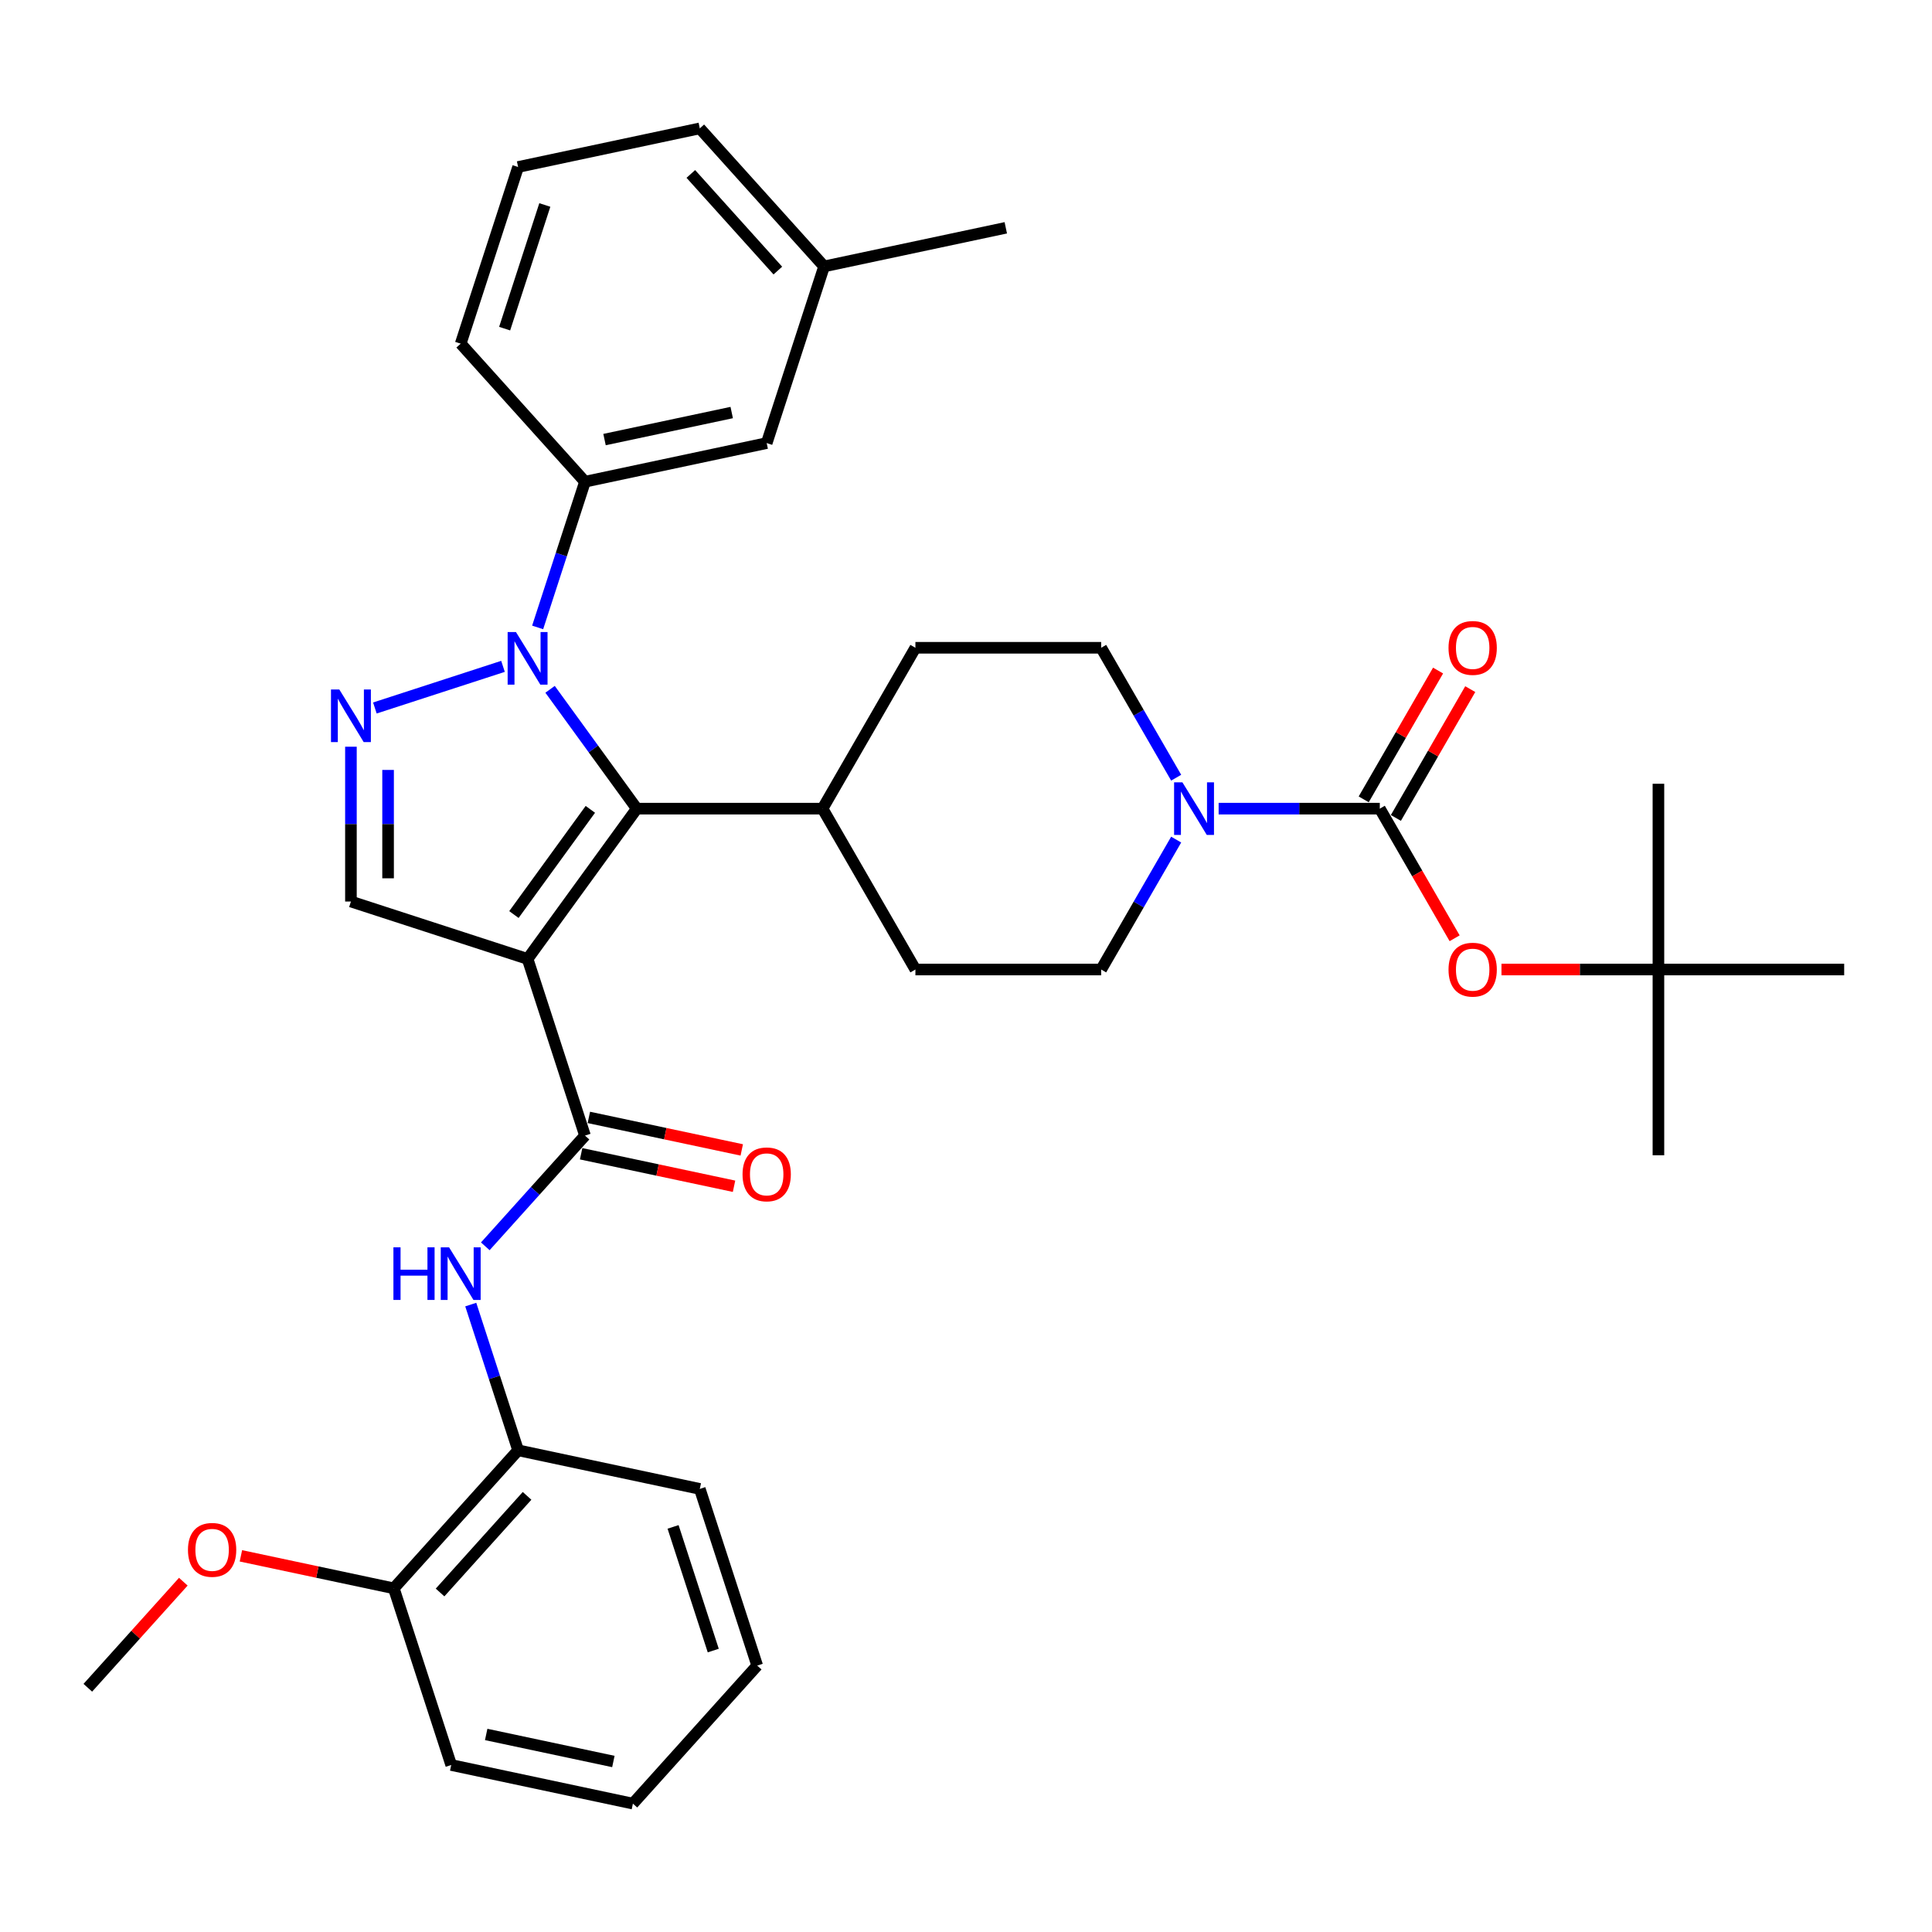 <?xml version='1.0' encoding='iso-8859-1'?>
<svg version='1.1' baseProfile='full'
              xmlns='http://www.w3.org/2000/svg'
                      xmlns:rdkit='http://www.rdkit.org/xml'
                      xmlns:xlink='http://www.w3.org/1999/xlink'
                  xml:space='preserve'
width='1000px' height='1000px' viewBox='0 0 1000 1000'>
<!-- END OF HEADER -->
<rect style='opacity:1.0;fill:#FFFFFF;stroke:none' width='1000' height='1000' x='0' y='0'> </rect>
<path class='bond-1' d='M 273.081,496.338 L 329.595,418.554' style='fill:none;fill-rule:evenodd;stroke:#000000;stroke-width:6px;stroke-linecap:butt;stroke-linejoin:miter;stroke-opacity:1' />
<path class='bond-1' d='M 266.002,473.368 L 305.561,418.919' style='fill:none;fill-rule:evenodd;stroke:#000000;stroke-width:6px;stroke-linecap:butt;stroke-linejoin:miter;stroke-opacity:1' />
<path class='bond-3' d='M 273.081,496.338 L 302.792,587.779' style='fill:none;fill-rule:evenodd;stroke:#000000;stroke-width:6px;stroke-linecap:butt;stroke-linejoin:miter;stroke-opacity:1' />
<path class='bond-5' d='M 273.081,496.338 L 181.641,466.628' style='fill:none;fill-rule:evenodd;stroke:#000000;stroke-width:6px;stroke-linecap:butt;stroke-linejoin:miter;stroke-opacity:1' />
<path class='bond-0' d='M 284.719,356.788 L 307.157,387.671' style='fill:none;fill-rule:evenodd;stroke:#0000FF;stroke-width:6px;stroke-linecap:butt;stroke-linejoin:miter;stroke-opacity:1' />
<path class='bond-0' d='M 307.157,387.671 L 329.595,418.554' style='fill:none;fill-rule:evenodd;stroke:#000000;stroke-width:6px;stroke-linecap:butt;stroke-linejoin:miter;stroke-opacity:1' />
<path class='bond-8' d='M 278.286,324.752 L 290.539,287.041' style='fill:none;fill-rule:evenodd;stroke:#0000FF;stroke-width:6px;stroke-linecap:butt;stroke-linejoin:miter;stroke-opacity:1' />
<path class='bond-8' d='M 290.539,287.041 L 302.792,249.33' style='fill:none;fill-rule:evenodd;stroke:#000000;stroke-width:6px;stroke-linecap:butt;stroke-linejoin:miter;stroke-opacity:1' />
<path class='bond-35' d='M 260.352,344.907 L 194.036,366.454' style='fill:none;fill-rule:evenodd;stroke:#0000FF;stroke-width:6px;stroke-linecap:butt;stroke-linejoin:miter;stroke-opacity:1' />
<path class='bond-11' d='M 329.595,418.554 L 425.741,418.554' style='fill:none;fill-rule:evenodd;stroke:#000000;stroke-width:6px;stroke-linecap:butt;stroke-linejoin:miter;stroke-opacity:1' />
<path class='bond-2' d='M 181.641,386.499 L 181.641,426.563' style='fill:none;fill-rule:evenodd;stroke:#0000FF;stroke-width:6px;stroke-linecap:butt;stroke-linejoin:miter;stroke-opacity:1' />
<path class='bond-2' d='M 181.641,426.563 L 181.641,466.628' style='fill:none;fill-rule:evenodd;stroke:#000000;stroke-width:6px;stroke-linecap:butt;stroke-linejoin:miter;stroke-opacity:1' />
<path class='bond-2' d='M 200.87,398.519 L 200.87,426.563' style='fill:none;fill-rule:evenodd;stroke:#0000FF;stroke-width:6px;stroke-linecap:butt;stroke-linejoin:miter;stroke-opacity:1' />
<path class='bond-2' d='M 200.87,426.563 L 200.87,454.608' style='fill:none;fill-rule:evenodd;stroke:#000000;stroke-width:6px;stroke-linecap:butt;stroke-linejoin:miter;stroke-opacity:1' />
<path class='bond-7' d='M 302.792,587.779 L 276.99,616.435' style='fill:none;fill-rule:evenodd;stroke:#000000;stroke-width:6px;stroke-linecap:butt;stroke-linejoin:miter;stroke-opacity:1' />
<path class='bond-7' d='M 276.99,616.435 L 251.188,645.092' style='fill:none;fill-rule:evenodd;stroke:#0000FF;stroke-width:6px;stroke-linecap:butt;stroke-linejoin:miter;stroke-opacity:1' />
<path class='bond-13' d='M 300.793,597.183 L 340.364,605.595' style='fill:none;fill-rule:evenodd;stroke:#000000;stroke-width:6px;stroke-linecap:butt;stroke-linejoin:miter;stroke-opacity:1' />
<path class='bond-13' d='M 340.364,605.595 L 379.936,614.006' style='fill:none;fill-rule:evenodd;stroke:#FF0000;stroke-width:6px;stroke-linecap:butt;stroke-linejoin:miter;stroke-opacity:1' />
<path class='bond-13' d='M 304.791,578.374 L 344.362,586.786' style='fill:none;fill-rule:evenodd;stroke:#000000;stroke-width:6px;stroke-linecap:butt;stroke-linejoin:miter;stroke-opacity:1' />
<path class='bond-13' d='M 344.362,586.786 L 383.934,595.197' style='fill:none;fill-rule:evenodd;stroke:#FF0000;stroke-width:6px;stroke-linecap:butt;stroke-linejoin:miter;stroke-opacity:1' />
<path class='bond-4' d='M 714.18,418.554 L 672.472,418.554' style='fill:none;fill-rule:evenodd;stroke:#000000;stroke-width:6px;stroke-linecap:butt;stroke-linejoin:miter;stroke-opacity:1' />
<path class='bond-4' d='M 672.472,418.554 L 630.763,418.554' style='fill:none;fill-rule:evenodd;stroke:#0000FF;stroke-width:6px;stroke-linecap:butt;stroke-linejoin:miter;stroke-opacity:1' />
<path class='bond-9' d='M 714.18,418.554 L 733.548,452.101' style='fill:none;fill-rule:evenodd;stroke:#000000;stroke-width:6px;stroke-linecap:butt;stroke-linejoin:miter;stroke-opacity:1' />
<path class='bond-9' d='M 733.548,452.101 L 752.916,485.648' style='fill:none;fill-rule:evenodd;stroke:#FF0000;stroke-width:6px;stroke-linecap:butt;stroke-linejoin:miter;stroke-opacity:1' />
<path class='bond-12' d='M 722.506,423.362 L 741.752,390.027' style='fill:none;fill-rule:evenodd;stroke:#000000;stroke-width:6px;stroke-linecap:butt;stroke-linejoin:miter;stroke-opacity:1' />
<path class='bond-12' d='M 741.752,390.027 L 760.998,356.691' style='fill:none;fill-rule:evenodd;stroke:#FF0000;stroke-width:6px;stroke-linecap:butt;stroke-linejoin:miter;stroke-opacity:1' />
<path class='bond-12' d='M 705.853,413.747 L 725.099,380.412' style='fill:none;fill-rule:evenodd;stroke:#000000;stroke-width:6px;stroke-linecap:butt;stroke-linejoin:miter;stroke-opacity:1' />
<path class='bond-12' d='M 725.099,380.412 L 744.345,347.077' style='fill:none;fill-rule:evenodd;stroke:#FF0000;stroke-width:6px;stroke-linecap:butt;stroke-linejoin:miter;stroke-opacity:1' />
<path class='bond-6' d='M 608.786,434.572 L 589.373,468.196' style='fill:none;fill-rule:evenodd;stroke:#0000FF;stroke-width:6px;stroke-linecap:butt;stroke-linejoin:miter;stroke-opacity:1' />
<path class='bond-6' d='M 589.373,468.196 L 569.96,501.82' style='fill:none;fill-rule:evenodd;stroke:#000000;stroke-width:6px;stroke-linecap:butt;stroke-linejoin:miter;stroke-opacity:1' />
<path class='bond-36' d='M 608.786,402.536 L 589.373,368.913' style='fill:none;fill-rule:evenodd;stroke:#0000FF;stroke-width:6px;stroke-linecap:butt;stroke-linejoin:miter;stroke-opacity:1' />
<path class='bond-36' d='M 589.373,368.913 L 569.96,335.289' style='fill:none;fill-rule:evenodd;stroke:#000000;stroke-width:6px;stroke-linecap:butt;stroke-linejoin:miter;stroke-opacity:1' />
<path class='bond-10' d='M 243.662,675.248 L 255.915,712.959' style='fill:none;fill-rule:evenodd;stroke:#0000FF;stroke-width:6px;stroke-linecap:butt;stroke-linejoin:miter;stroke-opacity:1' />
<path class='bond-10' d='M 255.915,712.959 L 268.169,750.67' style='fill:none;fill-rule:evenodd;stroke:#000000;stroke-width:6px;stroke-linecap:butt;stroke-linejoin:miter;stroke-opacity:1' />
<path class='bond-16' d='M 302.792,249.33 L 396.837,229.34' style='fill:none;fill-rule:evenodd;stroke:#000000;stroke-width:6px;stroke-linecap:butt;stroke-linejoin:miter;stroke-opacity:1' />
<path class='bond-16' d='M 312.901,227.522 L 378.733,213.529' style='fill:none;fill-rule:evenodd;stroke:#000000;stroke-width:6px;stroke-linecap:butt;stroke-linejoin:miter;stroke-opacity:1' />
<path class='bond-23' d='M 302.792,249.33 L 238.458,177.879' style='fill:none;fill-rule:evenodd;stroke:#000000;stroke-width:6px;stroke-linecap:butt;stroke-linejoin:miter;stroke-opacity:1' />
<path class='bond-17' d='M 777.156,501.82 L 817.777,501.82' style='fill:none;fill-rule:evenodd;stroke:#FF0000;stroke-width:6px;stroke-linecap:butt;stroke-linejoin:miter;stroke-opacity:1' />
<path class='bond-17' d='M 817.777,501.82 L 858.399,501.82' style='fill:none;fill-rule:evenodd;stroke:#000000;stroke-width:6px;stroke-linecap:butt;stroke-linejoin:miter;stroke-opacity:1' />
<path class='bond-18' d='M 268.169,750.67 L 203.834,822.121' style='fill:none;fill-rule:evenodd;stroke:#000000;stroke-width:6px;stroke-linecap:butt;stroke-linejoin:miter;stroke-opacity:1' />
<path class='bond-18' d='M 272.809,774.255 L 227.774,824.27' style='fill:none;fill-rule:evenodd;stroke:#000000;stroke-width:6px;stroke-linecap:butt;stroke-linejoin:miter;stroke-opacity:1' />
<path class='bond-25' d='M 268.169,750.67 L 362.214,770.66' style='fill:none;fill-rule:evenodd;stroke:#000000;stroke-width:6px;stroke-linecap:butt;stroke-linejoin:miter;stroke-opacity:1' />
<path class='bond-19' d='M 425.741,418.554 L 473.814,335.289' style='fill:none;fill-rule:evenodd;stroke:#000000;stroke-width:6px;stroke-linecap:butt;stroke-linejoin:miter;stroke-opacity:1' />
<path class='bond-20' d='M 425.741,418.554 L 473.814,501.82' style='fill:none;fill-rule:evenodd;stroke:#000000;stroke-width:6px;stroke-linecap:butt;stroke-linejoin:miter;stroke-opacity:1' />
<path class='bond-14' d='M 569.96,335.289 L 473.814,335.289' style='fill:none;fill-rule:evenodd;stroke:#000000;stroke-width:6px;stroke-linecap:butt;stroke-linejoin:miter;stroke-opacity:1' />
<path class='bond-15' d='M 569.96,501.82 L 473.814,501.82' style='fill:none;fill-rule:evenodd;stroke:#000000;stroke-width:6px;stroke-linecap:butt;stroke-linejoin:miter;stroke-opacity:1' />
<path class='bond-21' d='M 396.837,229.34 L 426.548,137.899' style='fill:none;fill-rule:evenodd;stroke:#000000;stroke-width:6px;stroke-linecap:butt;stroke-linejoin:miter;stroke-opacity:1' />
<path class='bond-26' d='M 858.399,501.82 L 858.399,597.966' style='fill:none;fill-rule:evenodd;stroke:#000000;stroke-width:6px;stroke-linecap:butt;stroke-linejoin:miter;stroke-opacity:1' />
<path class='bond-27' d='M 858.399,501.82 L 858.399,405.673' style='fill:none;fill-rule:evenodd;stroke:#000000;stroke-width:6px;stroke-linecap:butt;stroke-linejoin:miter;stroke-opacity:1' />
<path class='bond-28' d='M 858.399,501.82 L 954.545,501.82' style='fill:none;fill-rule:evenodd;stroke:#000000;stroke-width:6px;stroke-linecap:butt;stroke-linejoin:miter;stroke-opacity:1' />
<path class='bond-22' d='M 203.834,822.121 L 164.263,813.71' style='fill:none;fill-rule:evenodd;stroke:#000000;stroke-width:6px;stroke-linecap:butt;stroke-linejoin:miter;stroke-opacity:1' />
<path class='bond-22' d='M 164.263,813.71 L 124.692,805.298' style='fill:none;fill-rule:evenodd;stroke:#FF0000;stroke-width:6px;stroke-linecap:butt;stroke-linejoin:miter;stroke-opacity:1' />
<path class='bond-29' d='M 203.834,822.121 L 233.545,913.561' style='fill:none;fill-rule:evenodd;stroke:#000000;stroke-width:6px;stroke-linecap:butt;stroke-linejoin:miter;stroke-opacity:1' />
<path class='bond-31' d='M 426.548,137.899 L 520.593,117.91' style='fill:none;fill-rule:evenodd;stroke:#000000;stroke-width:6px;stroke-linecap:butt;stroke-linejoin:miter;stroke-opacity:1' />
<path class='bond-38' d='M 426.548,137.899 L 362.214,66.449' style='fill:none;fill-rule:evenodd;stroke:#000000;stroke-width:6px;stroke-linecap:butt;stroke-linejoin:miter;stroke-opacity:1' />
<path class='bond-38' d='M 402.608,140.049 L 357.574,90.033' style='fill:none;fill-rule:evenodd;stroke:#000000;stroke-width:6px;stroke-linecap:butt;stroke-linejoin:miter;stroke-opacity:1' />
<path class='bond-32' d='M 94.886,818.682 L 70.17,846.132' style='fill:none;fill-rule:evenodd;stroke:#FF0000;stroke-width:6px;stroke-linecap:butt;stroke-linejoin:miter;stroke-opacity:1' />
<path class='bond-32' d='M 70.17,846.132 L 45.455,873.581' style='fill:none;fill-rule:evenodd;stroke:#000000;stroke-width:6px;stroke-linecap:butt;stroke-linejoin:miter;stroke-opacity:1' />
<path class='bond-24' d='M 238.458,177.879 L 268.169,86.439' style='fill:none;fill-rule:evenodd;stroke:#000000;stroke-width:6px;stroke-linecap:butt;stroke-linejoin:miter;stroke-opacity:1' />
<path class='bond-24' d='M 261.203,170.105 L 282,106.097' style='fill:none;fill-rule:evenodd;stroke:#000000;stroke-width:6px;stroke-linecap:butt;stroke-linejoin:miter;stroke-opacity:1' />
<path class='bond-30' d='M 268.169,86.439 L 362.214,66.449' style='fill:none;fill-rule:evenodd;stroke:#000000;stroke-width:6px;stroke-linecap:butt;stroke-linejoin:miter;stroke-opacity:1' />
<path class='bond-33' d='M 362.214,770.66 L 391.925,862.101' style='fill:none;fill-rule:evenodd;stroke:#000000;stroke-width:6px;stroke-linecap:butt;stroke-linejoin:miter;stroke-opacity:1' />
<path class='bond-33' d='M 348.382,790.318 L 369.18,854.327' style='fill:none;fill-rule:evenodd;stroke:#000000;stroke-width:6px;stroke-linecap:butt;stroke-linejoin:miter;stroke-opacity:1' />
<path class='bond-37' d='M 233.545,913.561 L 327.59,933.551' style='fill:none;fill-rule:evenodd;stroke:#000000;stroke-width:6px;stroke-linecap:butt;stroke-linejoin:miter;stroke-opacity:1' />
<path class='bond-37' d='M 251.65,897.751 L 317.481,911.744' style='fill:none;fill-rule:evenodd;stroke:#000000;stroke-width:6px;stroke-linecap:butt;stroke-linejoin:miter;stroke-opacity:1' />
<path class='bond-34' d='M 391.925,862.101 L 327.59,933.551' style='fill:none;fill-rule:evenodd;stroke:#000000;stroke-width:6px;stroke-linecap:butt;stroke-linejoin:miter;stroke-opacity:1' />
<path  class='atom-1' d='M 267.063 327.156
L 275.985 341.578
Q 276.87 343.001, 278.292 345.578
Q 279.715 348.155, 279.792 348.308
L 279.792 327.156
L 283.407 327.156
L 283.407 354.385
L 279.677 354.385
L 270.101 338.617
Q 268.986 336.771, 267.793 334.656
Q 266.64 332.54, 266.293 331.887
L 266.293 354.385
L 262.755 354.385
L 262.755 327.156
L 267.063 327.156
' fill='#0000FF'/>
<path  class='atom-3' d='M 175.622 356.867
L 184.544 371.289
Q 185.429 372.712, 186.852 375.289
Q 188.275 377.865, 188.352 378.019
L 188.352 356.867
L 191.967 356.867
L 191.967 384.096
L 188.236 384.096
L 178.66 368.328
Q 177.545 366.482, 176.353 364.366
Q 175.199 362.251, 174.853 361.597
L 174.853 384.096
L 171.315 384.096
L 171.315 356.867
L 175.622 356.867
' fill='#0000FF'/>
<path  class='atom-7' d='M 612.015 404.94
L 620.937 419.362
Q 621.822 420.785, 623.245 423.362
Q 624.668 425.938, 624.745 426.092
L 624.745 404.94
L 628.36 404.94
L 628.36 432.169
L 624.629 432.169
L 615.053 416.401
Q 613.938 414.555, 612.745 412.44
Q 611.592 410.324, 611.246 409.671
L 611.246 432.169
L 607.707 432.169
L 607.707 404.94
L 612.015 404.94
' fill='#0000FF'/>
<path  class='atom-8' d='M 203.634 645.615
L 207.326 645.615
L 207.326 657.191
L 221.248 657.191
L 221.248 645.615
L 224.94 645.615
L 224.94 672.844
L 221.248 672.844
L 221.248 660.268
L 207.326 660.268
L 207.326 672.844
L 203.634 672.844
L 203.634 645.615
' fill='#0000FF'/>
<path  class='atom-8' d='M 232.439 645.615
L 241.361 660.037
Q 242.246 661.46, 243.669 664.037
Q 245.092 666.614, 245.169 666.767
L 245.169 645.615
L 248.784 645.615
L 248.784 672.844
L 245.053 672.844
L 235.477 657.076
Q 234.362 655.23, 233.17 653.115
Q 232.016 650.999, 231.67 650.346
L 231.67 672.844
L 228.132 672.844
L 228.132 645.615
L 232.439 645.615
' fill='#0000FF'/>
<path  class='atom-10' d='M 749.754 501.896
Q 749.754 495.359, 752.984 491.705
Q 756.215 488.051, 762.253 488.051
Q 768.291 488.051, 771.521 491.705
Q 774.752 495.359, 774.752 501.896
Q 774.752 508.511, 771.483 512.28
Q 768.214 516.011, 762.253 516.011
Q 756.253 516.011, 752.984 512.28
Q 749.754 508.55, 749.754 501.896
M 762.253 512.934
Q 766.406 512.934, 768.637 510.165
Q 770.906 507.358, 770.906 501.896
Q 770.906 496.551, 768.637 493.859
Q 766.406 491.128, 762.253 491.128
Q 758.099 491.128, 755.83 493.82
Q 753.6 496.512, 753.6 501.896
Q 753.6 507.396, 755.83 510.165
Q 758.099 512.934, 762.253 512.934
' fill='#FF0000'/>
<path  class='atom-13' d='M 749.754 335.366
Q 749.754 328.828, 752.984 325.175
Q 756.215 321.521, 762.253 321.521
Q 768.291 321.521, 771.521 325.175
Q 774.752 328.828, 774.752 335.366
Q 774.752 341.981, 771.483 345.75
Q 768.214 349.481, 762.253 349.481
Q 756.253 349.481, 752.984 345.75
Q 749.754 342.02, 749.754 335.366
M 762.253 346.404
Q 766.406 346.404, 768.637 343.635
Q 770.906 340.827, 770.906 335.366
Q 770.906 330.021, 768.637 327.328
Q 766.406 324.598, 762.253 324.598
Q 758.099 324.598, 755.83 327.29
Q 753.6 329.982, 753.6 335.366
Q 753.6 340.866, 755.83 343.635
Q 758.099 346.404, 762.253 346.404
' fill='#FF0000'/>
<path  class='atom-14' d='M 384.338 607.846
Q 384.338 601.308, 387.569 597.654
Q 390.799 594.001, 396.837 594.001
Q 402.875 594.001, 406.106 597.654
Q 409.336 601.308, 409.336 607.846
Q 409.336 614.461, 406.067 618.23
Q 402.798 621.96, 396.837 621.96
Q 390.838 621.96, 387.569 618.23
Q 384.338 614.499, 384.338 607.846
M 396.837 618.883
Q 400.991 618.883, 403.222 616.114
Q 405.491 613.307, 405.491 607.846
Q 405.491 602.5, 403.222 599.808
Q 400.991 597.077, 396.837 597.077
Q 392.684 597.077, 390.415 599.769
Q 388.184 602.462, 388.184 607.846
Q 388.184 613.345, 390.415 616.114
Q 392.684 618.883, 396.837 618.883
' fill='#FF0000'/>
<path  class='atom-23' d='M 97.29 802.208
Q 97.29 795.67, 100.52 792.016
Q 103.751 788.363, 109.789 788.363
Q 115.827 788.363, 119.057 792.016
Q 122.288 795.67, 122.288 802.208
Q 122.288 808.823, 119.019 812.591
Q 115.75 816.322, 109.789 816.322
Q 103.789 816.322, 100.52 812.591
Q 97.29 808.861, 97.29 802.208
M 109.789 813.245
Q 113.942 813.245, 116.173 810.476
Q 118.442 807.669, 118.442 802.208
Q 118.442 796.862, 116.173 794.17
Q 113.942 791.439, 109.789 791.439
Q 105.635 791.439, 103.366 794.131
Q 101.136 796.823, 101.136 802.208
Q 101.136 807.707, 103.366 810.476
Q 105.635 813.245, 109.789 813.245
' fill='#FF0000'/>
</svg>
